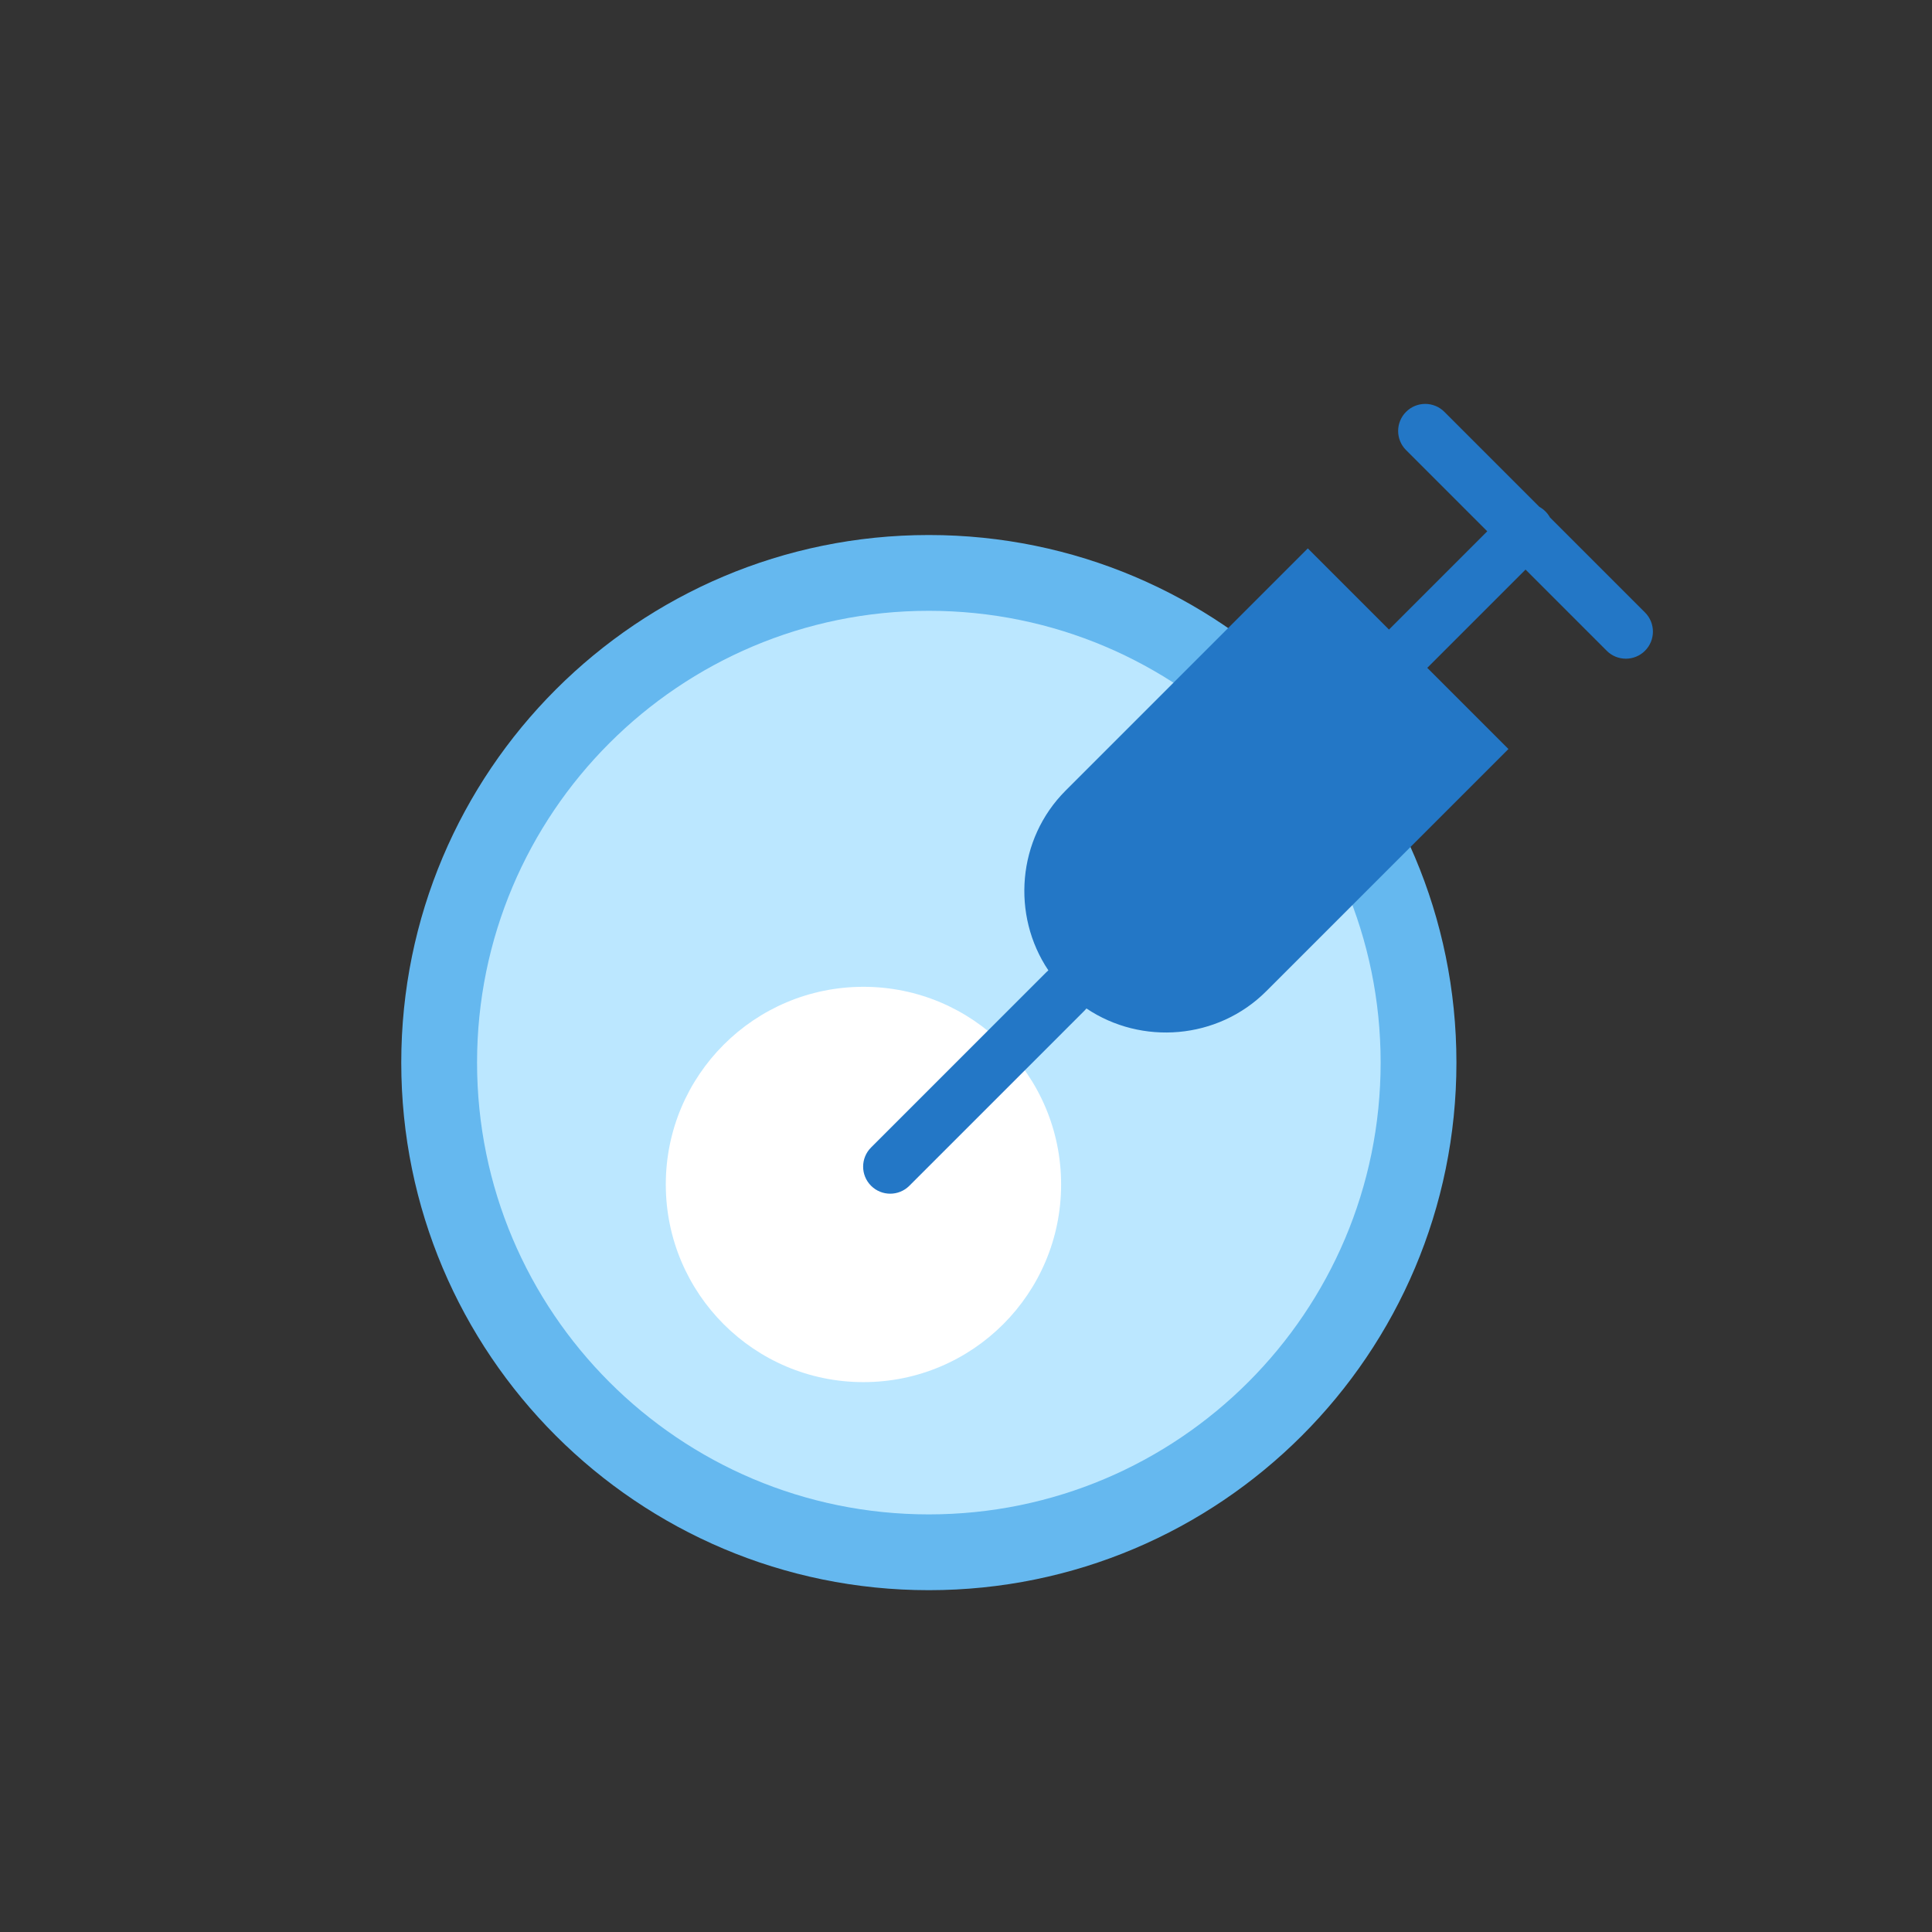 <svg width="130" height="130" viewBox="0 0 130 130" fill="none" xmlns="http://www.w3.org/2000/svg">
<rect x="0" y="0" width="130" height="130" fill="#333333" stroke="none"/>
<path d="M62.5 107C82.106 107 98 91.106 98 71.5C98 51.894 82.106 36 62.5 36C42.894 36 27 51.894 27 71.5C27 91.106 42.894 107 62.5 107Z" fill="#65B8EF"/>
<path d="M62.5 101.9C79.29 101.9 92.9 88.29 92.9 71.5C92.9 54.711 79.29 41.1 62.5 41.1C45.711 41.1 32.1 54.711 32.1 71.5C32.1 88.29 45.711 101.9 62.5 101.9Z" fill="#BBE7FF"/>
<path d="M58.1 93C65.445 93 71.4 87.045 71.4 79.7C71.4 72.355 65.445 66.4 58.1 66.4C50.755 66.4 44.8 72.355 44.8 79.7C44.8 87.045 50.755 93 58.1 93Z" fill="white"/>
<path d="M97.188 27.712C96.477 27 95.323 27 94.612 27.712C93.9 28.423 93.9 29.577 94.612 30.288L100.074 35.75L93.512 42.312L93.492 42.332C93.482 42.342 93.472 42.352 93.463 42.363L88 36.9L71.7 53.2C68.438 56.462 68.052 61.59 70.542 65.293C70.497 65.33 70.454 65.37 70.412 65.412L58.612 77.212C57.9 77.923 57.9 79.077 58.612 79.788C59.323 80.499 60.477 80.499 61.188 79.788L72.988 67.988C73.03 67.946 73.069 67.903 73.106 67.858C76.81 70.348 81.938 69.962 85.2 66.7L101.5 50.4L96.037 44.937C96.055 44.921 96.072 44.905 96.088 44.888L102.65 38.326L108.112 43.788C108.823 44.5 109.977 44.5 110.688 43.788C111.399 43.077 111.399 41.923 110.688 41.212L104.295 34.819C104.214 34.673 104.112 34.536 103.988 34.412C103.864 34.288 103.727 34.186 103.581 34.105L97.188 27.712Z" fill="#2377C6"/>
</svg>
